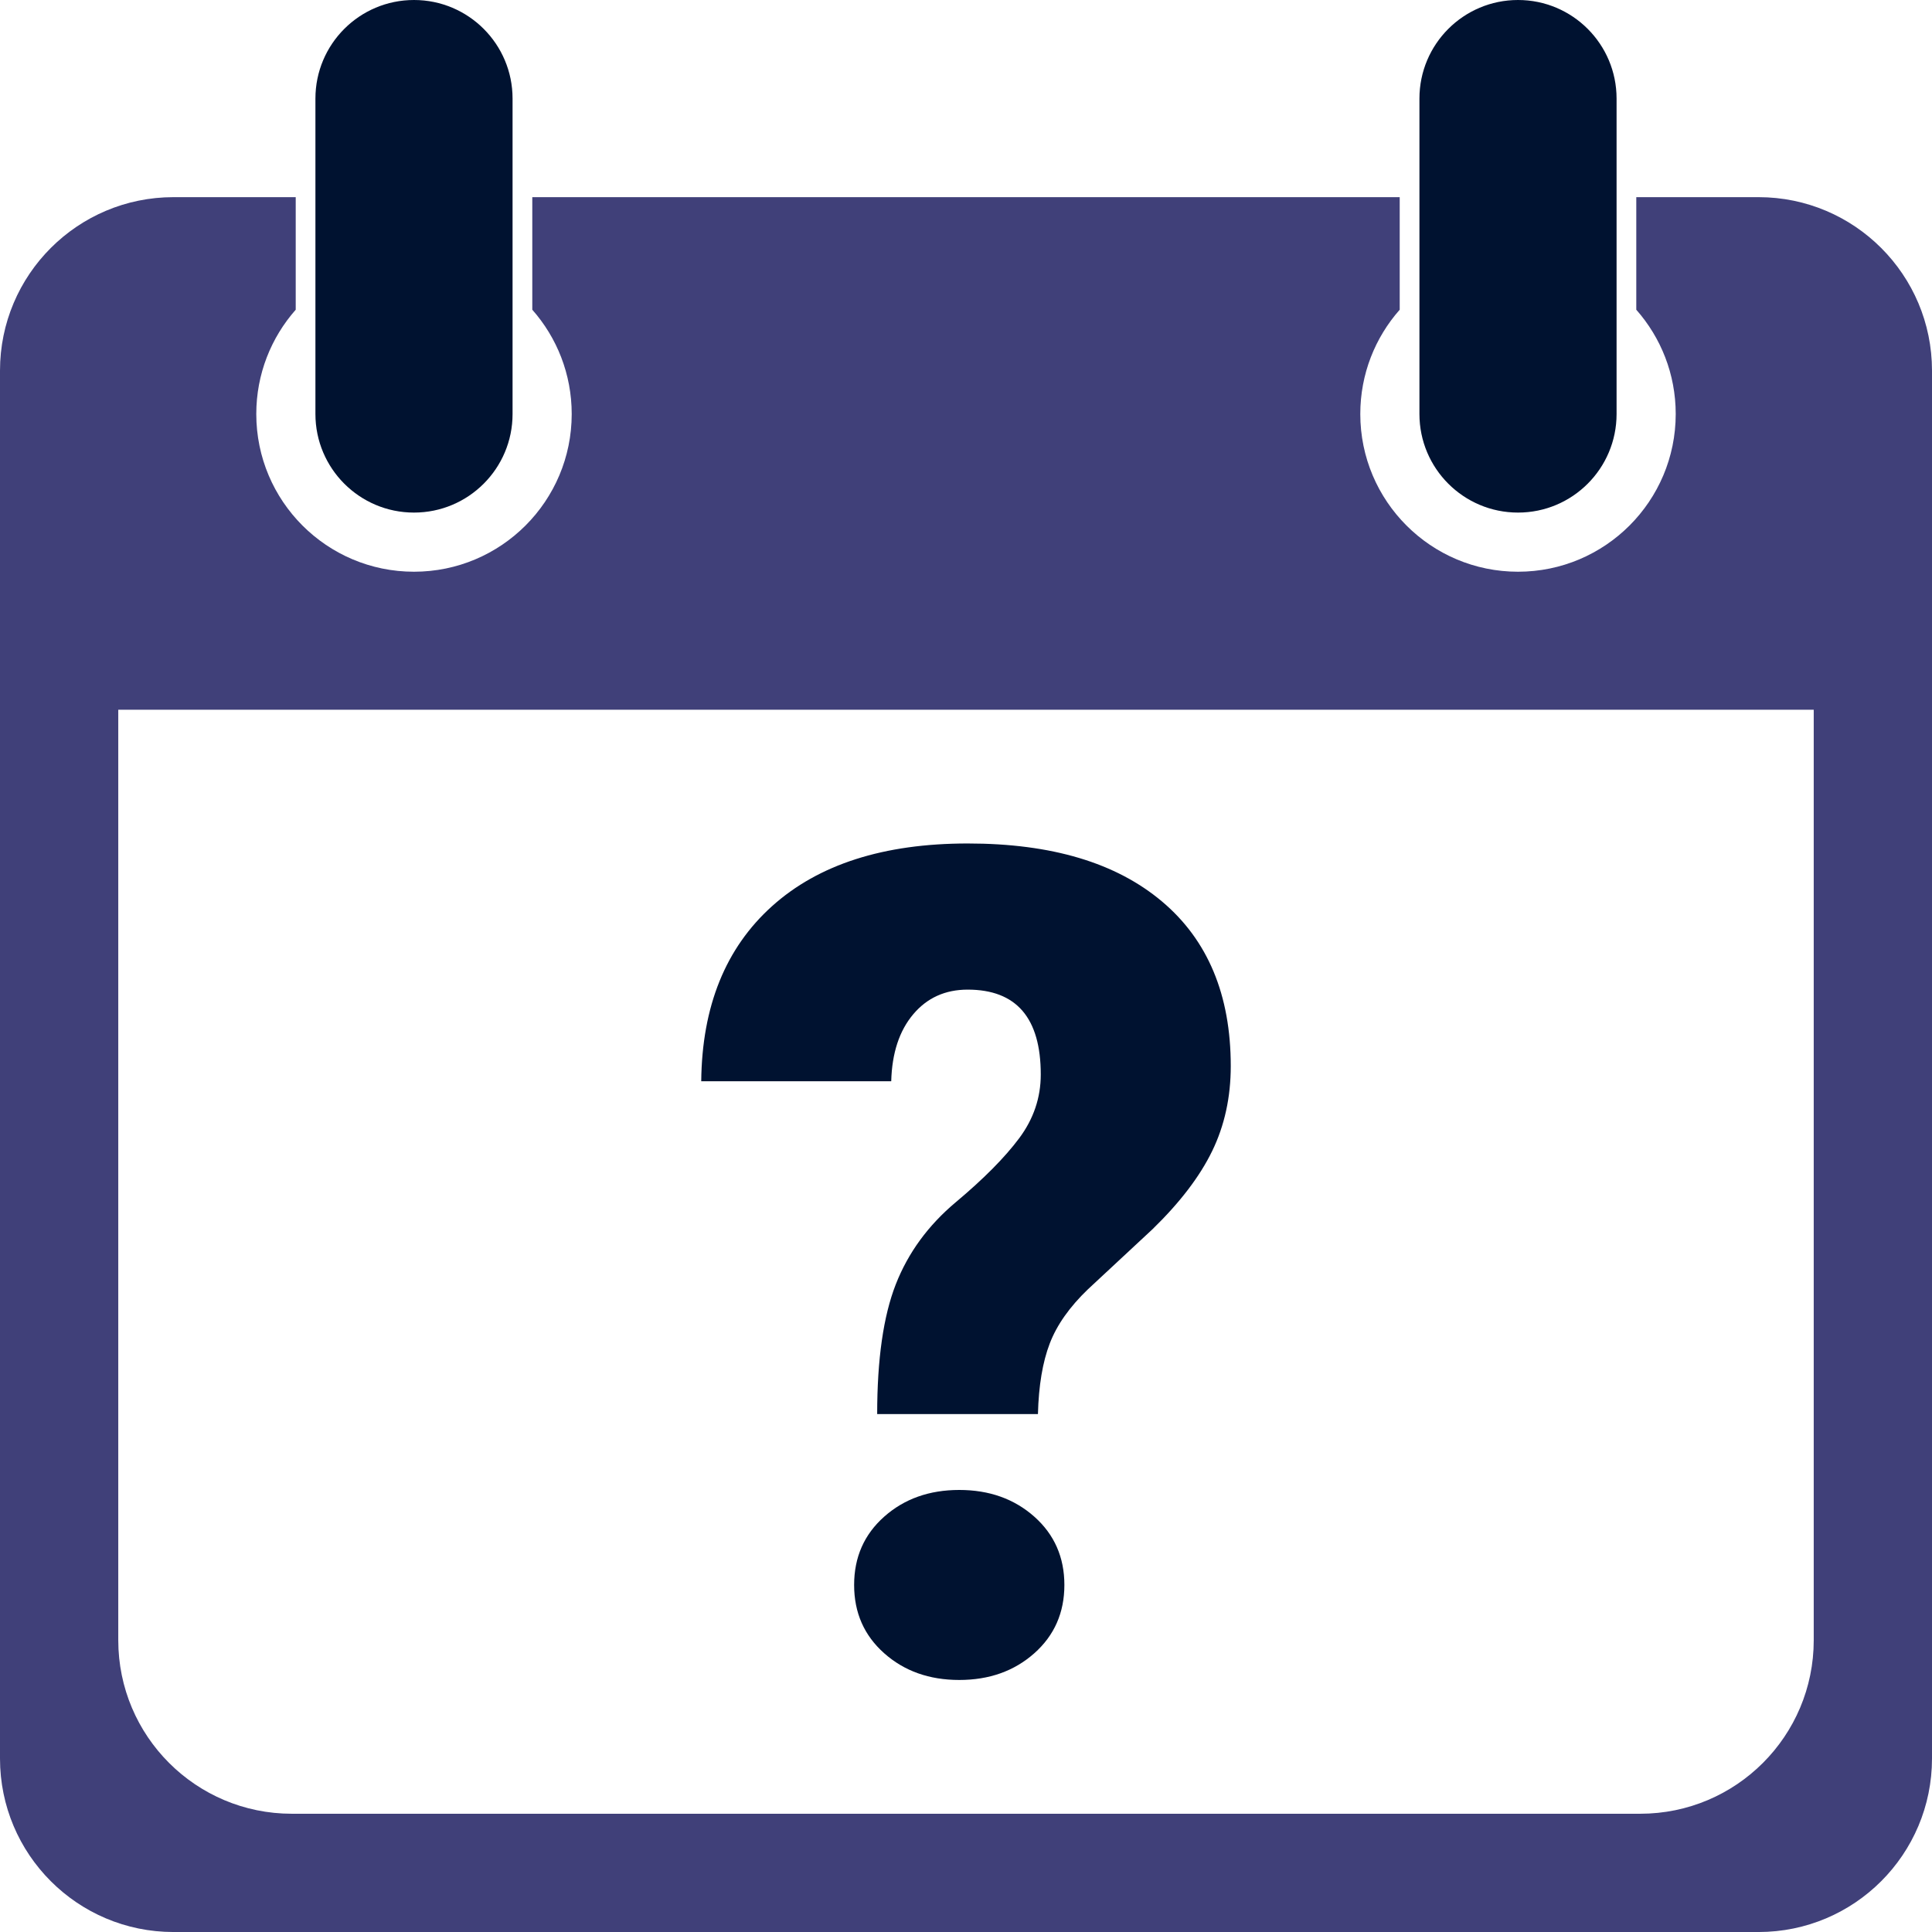 <?xml version="1.0" encoding="UTF-8"?>
<svg id="Ebene_2" data-name="Ebene 2" xmlns="http://www.w3.org/2000/svg" viewBox="0 0 1168.48 1168.49">
  <defs>
    <style>
      .cls-1 {
        fill: #404079;
      }

      .cls-1, .cls-2, .cls-3 {
        stroke-width: 0px;
      }

      .cls-1, .cls-3 {
        fill-rule: evenodd;
      }

      .cls-2, .cls-3 {
        fill: #001230;
      }
    </style>
  </defs>
  <path class="cls-1" d="M1063.56,119.24h-73.93v68.08c14.84,16.81,23.85,38.88,23.85,63.07,0,52.68-42.7,95.39-95.38,95.39s-95.39-42.71-95.39-95.39c0-24.19,9-46.26,23.84-63.07v-68.08H321.93v68.08c14.84,16.81,23.84,38.88,23.84,63.07,0,52.68-42.7,95.39-95.39,95.39s-95.38-42.71-95.38-95.39c0-24.19,9.01-46.26,23.85-63.07v-68.08h-73.93c-57.95,0-104.92,46.97-104.92,104.92v839.41c0,57.95,46.97,104.92,104.92,104.92h958.64c57.94,0,104.92-46.97,104.92-104.92V224.16c0-57.95-46.98-104.92-104.92-104.92ZM1096.95,992.03c0,57.95-46.98,104.93-104.93,104.93H176.46c-57.95,0-104.93-46.98-104.93-104.93V429.24h1025.42v562.79Z"/>
  <path class="cls-3" d="M250.38,310.01c32.93,0,59.62-26.69,59.62-59.62V59.62c0-32.93-26.69-59.62-59.62-59.62s-59.61,26.69-59.61,59.62v190.77c0,32.93,26.69,59.62,59.61,59.62Z"/>
  <path class="cls-3" d="M918.1,310.01c32.92,0,59.61-26.69,59.61-59.62V59.62c0-32.93-26.69-59.62-59.61-59.62s-59.62,26.69-59.62,59.62v190.77c0,32.93,26.69,59.62,59.62,59.62Z"/>
  <path class="cls-2" d="M530.52,855.23c0-33.09,3.74-59.21,11.22-78.37,7.48-19.15,19.6-35.75,36.38-49.81,16.77-14.05,29.52-26.91,38.25-38.59,8.72-11.67,13.09-24.53,13.09-38.59,0-34.22-14.74-51.34-44.2-51.34-13.6,0-24.6,4.99-32.98,14.96-8.39,9.98-12.81,23.46-13.26,40.46h-114.91c.45-45.33,14.73-80.63,42.84-105.9,28.1-25.27,67.54-37.91,118.31-37.91s89.7,11.68,117.46,35.02c27.76,23.35,41.65,56.55,41.65,99.61,0,18.82-3.74,35.92-11.22,51.34-7.48,15.42-19.5,31.16-36.04,47.26l-39.1,36.38c-11.11,10.66-18.82,21.59-23.12,32.81-4.31,11.22-6.69,25.45-7.14,42.67h-97.23ZM516.58,958.59c0-16.77,6.06-30.54,18.19-41.31,12.12-10.76,27.25-16.15,45.39-16.15s33.26,5.39,45.39,16.15c12.12,10.77,18.19,24.54,18.19,41.31s-6.07,30.55-18.19,41.31c-12.13,10.77-27.26,16.15-45.39,16.15s-33.27-5.38-45.39-16.15c-12.13-10.76-18.19-24.53-18.19-41.31Z"/>
</svg>